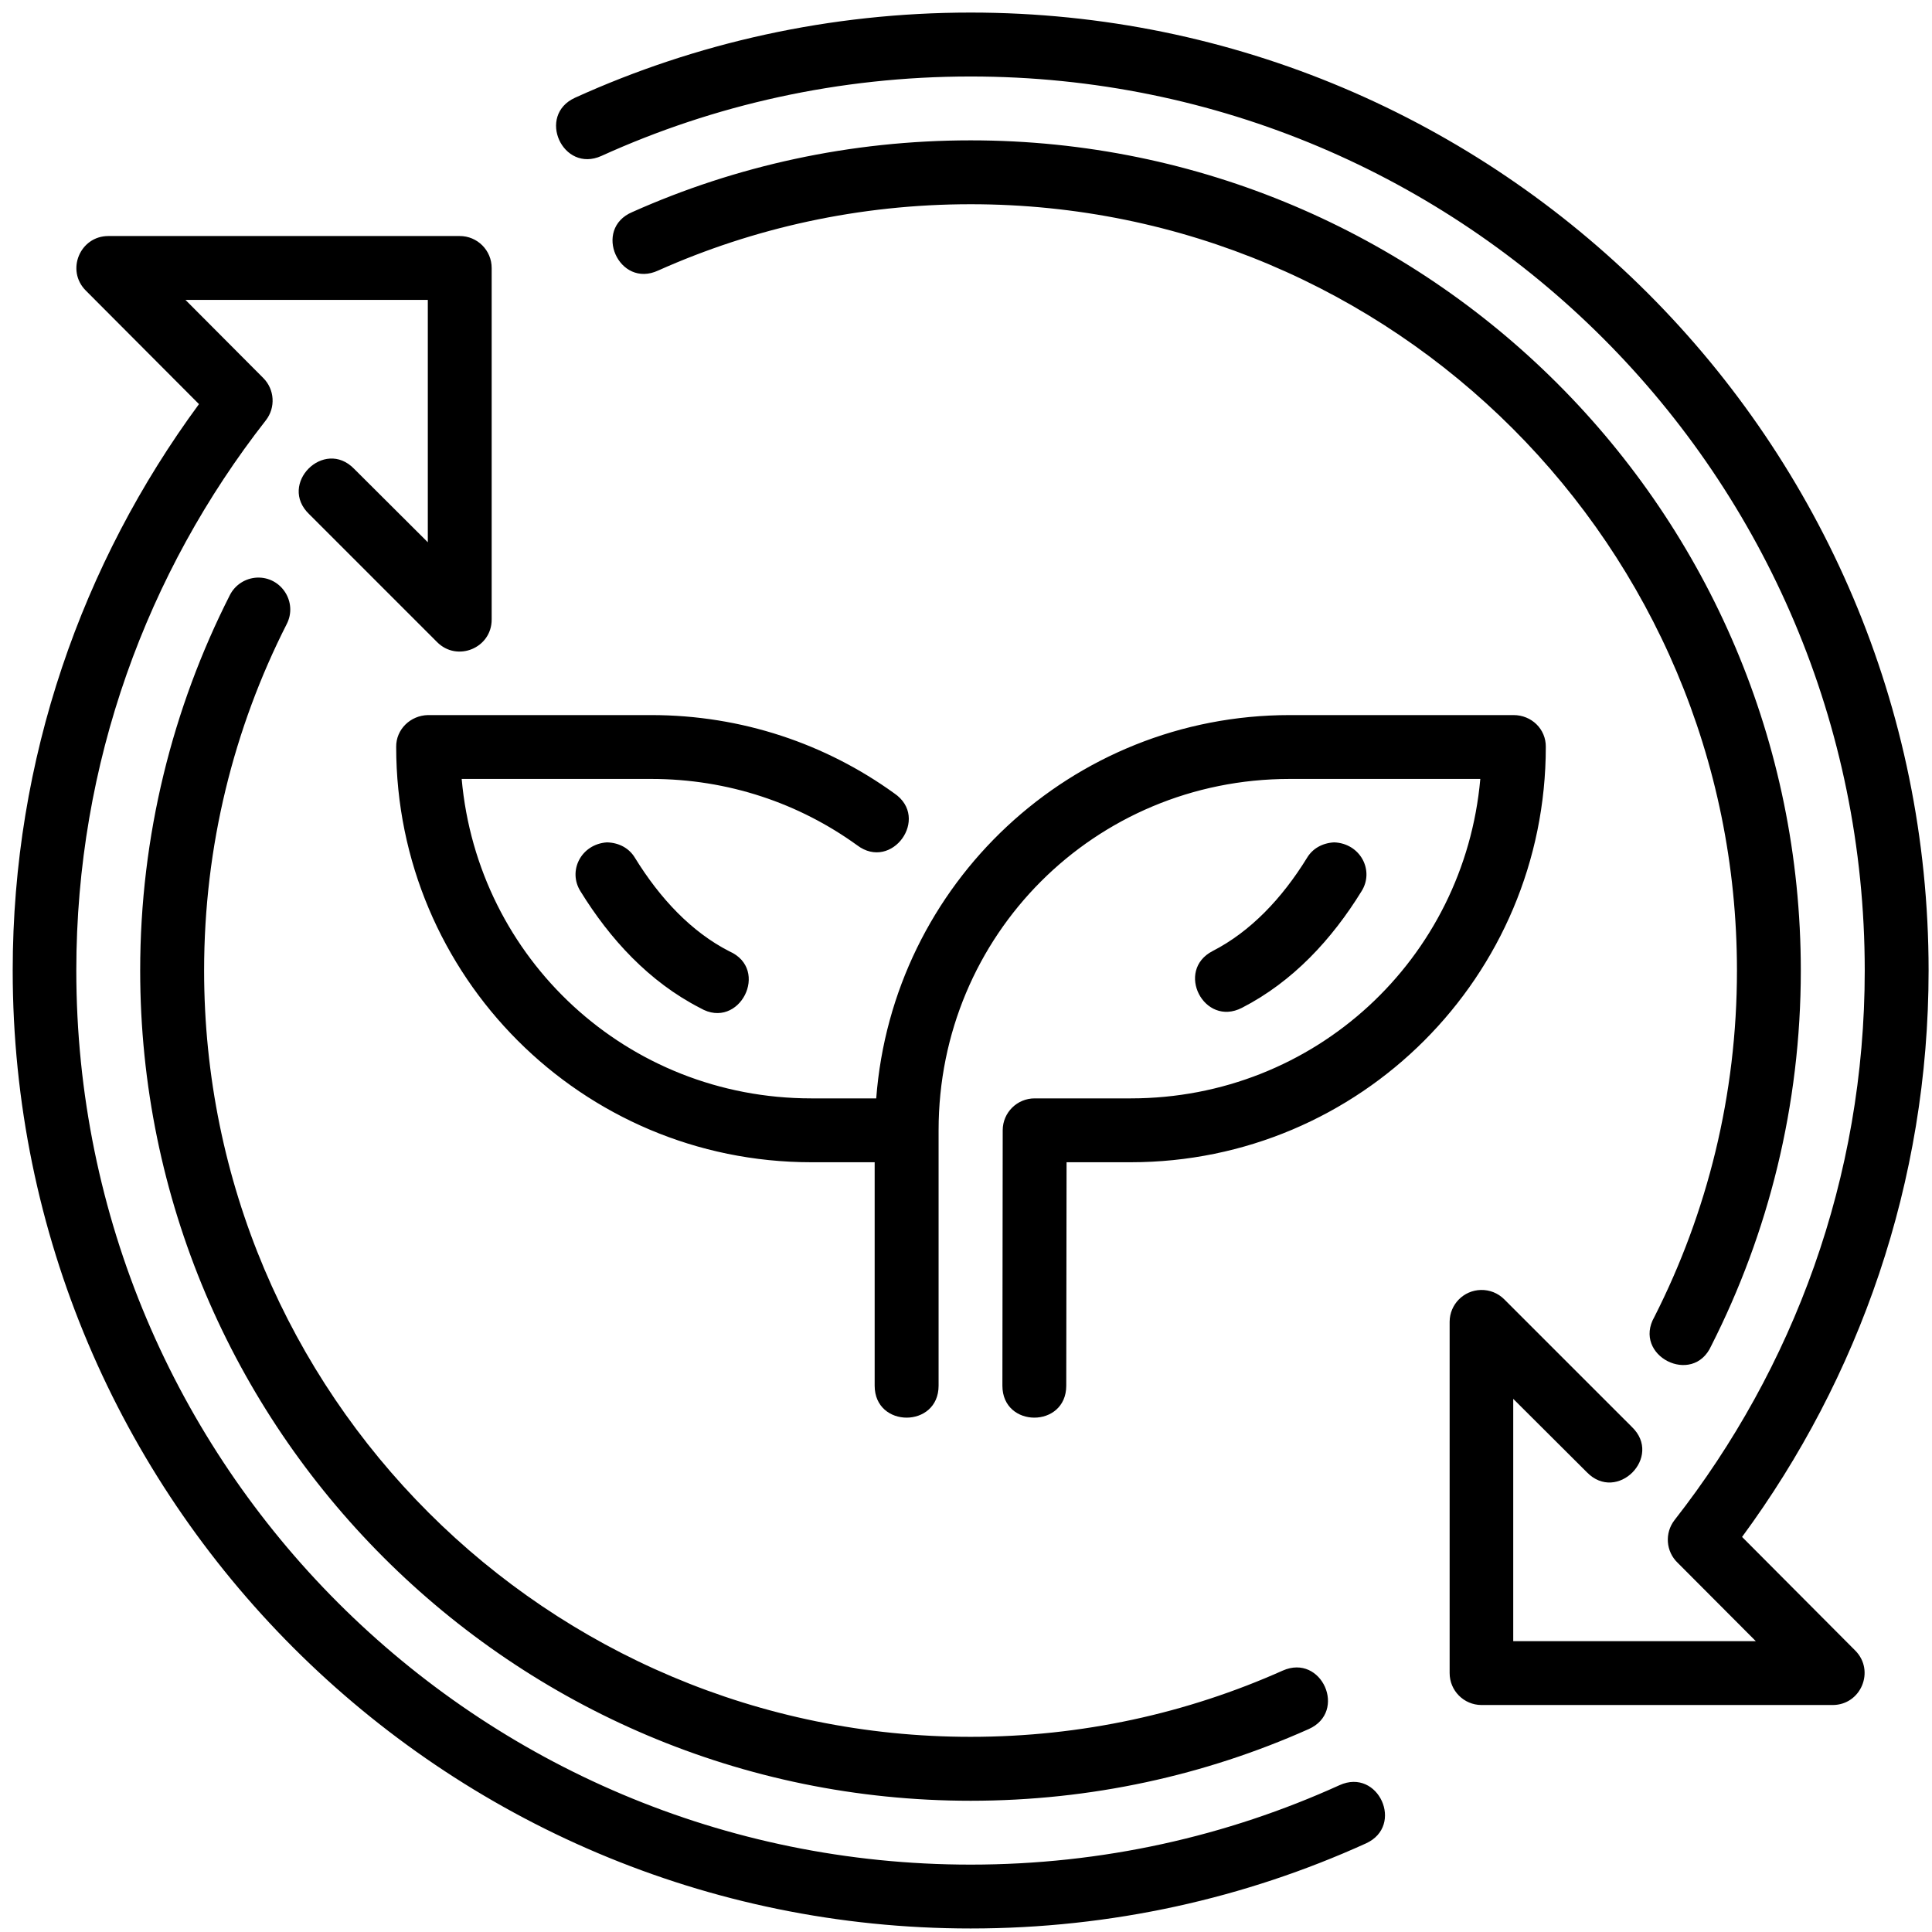 <?xml version="1.0" encoding="UTF-8"?>
<svg width="113px" height="113px" viewBox="0 0 113 113" version="1.1" xmlns="http://www.w3.org/2000/svg" xmlns:xlink="http://www.w3.org/1999/xlink">
    <title>icon_Duurzaamheid</title>
    <g id="Pages" stroke="none" stroke-width="1" fill="none" fill-rule="evenodd">
        <g id="Homepage" transform="translate(-503, -706)" fill="#000000" fill-rule="nonzero">
            <g id="Group-5" transform="translate(413, 658)">
                <g id="icon_Duurzaamheid" transform="translate(90, 48)">
                    <path d="M56.772,0.735 C48.53,0.735 40.691,2.513 33.638,5.714 C31.368,6.744 32.911,10.147 35.181,9.118 C41.761,6.131 49.068,4.474 56.772,4.474 C85.675,4.474 109.066,27.861 109.066,56.765 C109.066,68.91 104.887,80.028 97.94,88.909 C97.352,89.669 97.433,90.75 98.13,91.411 L102.694,95.989 L88.507,95.989 L88.507,81.817 L92.808,86.104 C94.573,87.932 97.28,85.21 95.442,83.455 L87.971,75.985 C87.611,75.63 87.123,75.437 86.618,75.448 C85.604,75.469 84.791,76.294 84.787,77.309 L84.787,97.849 C84.783,98.88 85.616,99.72 86.647,99.724 L107.188,99.724 C108.848,99.724 109.682,97.718 108.512,96.54 L101.891,89.893 C108.725,80.607 112.801,69.161 112.801,56.765 C112.801,25.842 87.694,0.735 56.772,0.735 L56.772,0.735 Z M56.772,8.209 C49.735,8.209 43.029,9.703 36.987,12.401 C34.643,13.387 36.201,16.895 38.504,15.819 C44.079,13.329 50.264,11.945 56.772,11.945 C81.549,11.945 101.592,31.987 101.592,56.765 C101.592,64.059 99.852,70.932 96.766,77.017 C95.46,79.287 99.017,81.102 100.089,78.713 C103.433,72.12 105.327,64.653 105.327,56.765 C105.327,29.969 83.568,8.209 56.772,8.209 Z M6.338,13.805 C4.677,13.805 3.843,15.812 5.014,16.99 L11.638,23.636 C4.805,32.922 0.743,44.368 0.743,56.765 C0.743,87.687 25.85,112.794 56.772,112.794 C65.014,112.794 72.838,111.02 79.891,107.819 C82.162,106.789 80.619,103.382 78.348,104.412 C71.768,107.398 64.476,109.059 56.772,109.059 C27.869,109.059 4.463,85.668 4.463,56.765 C4.463,44.62 8.603,33.464 15.549,24.584 C16.13,23.838 16.065,22.777 15.396,22.107 L10.847,17.54 L25.022,17.54 L25.022,31.716 L20.718,27.426 C18.952,25.598 16.247,28.319 18.084,30.074 L25.558,37.548 C26.735,38.744 28.77,37.902 28.757,36.224 L28.757,15.68 C28.761,14.643 27.92,13.801 26.882,13.805 L6.338,13.805 Z M15.024,33.784 C14.348,33.819 13.742,34.211 13.44,34.816 C10.096,41.41 8.199,48.876 8.199,56.765 C8.199,83.561 29.976,105.324 56.772,105.324 C63.809,105.324 70.5,103.83 76.543,101.132 C78.824,100.121 77.306,96.699 75.025,97.711 C69.45,100.2 63.28,101.585 56.772,101.585 C31.994,101.585 11.938,81.542 11.938,56.765 C11.938,49.471 13.677,42.598 16.764,36.512 C17.428,35.236 16.461,33.72 15.024,33.784 L15.024,33.784 Z M25.033,41.824 C24.007,41.845 23.161,42.657 23.172,43.684 C23.172,57.102 34.034,67.978 47.452,67.978 L51.158,67.978 L51.158,81.048 C51.158,83.539 54.897,83.539 54.897,81.048 L54.897,66.103 C54.897,54.689 64.024,45.559 75.438,45.559 L86.581,45.559 C85.645,56.081 76.913,64.243 66.132,64.243 L60.522,64.243 C59.49,64.239 58.651,65.071 58.647,66.103 L58.629,81.048 C58.629,83.539 62.364,83.539 62.364,81.048 L62.382,67.978 L66.132,67.978 C79.551,67.978 90.412,57.102 90.412,43.684 C90.423,42.641 89.576,41.822 88.522,41.824 L75.438,41.824 C62.647,41.824 52.201,51.698 51.249,64.243 L47.452,64.243 C36.672,64.243 27.94,56.081 27.003,45.559 L38.088,45.559 C42.604,45.559 46.75,46.994 50.126,49.433 C52.163,50.983 54.423,47.837 52.304,46.401 C48.313,43.518 43.397,41.824 38.088,41.824 L25.033,41.824 Z M35.498,49.269 C33.987,49.37 33.194,50.941 33.955,52.136 C35.675,54.924 37.961,57.426 40.959,58.961 C43.238,60.294 45.07,56.697 42.652,55.638 C40.438,54.505 38.606,52.554 37.14,50.177 C36.814,49.63 36.233,49.288 35.498,49.269 L35.498,49.269 Z M78.027,49.269 C77.315,49.311 76.76,49.647 76.444,50.177 C74.981,52.55 73.138,54.489 70.929,55.623 C68.714,56.763 70.424,60.087 72.64,58.946 C75.631,57.411 77.912,54.92 79.629,52.136 C80.404,50.92 79.565,49.322 78.027,49.269 Z" id="Shape"></path>
                </g>
            </g>
        </g>
    </g>
</svg>